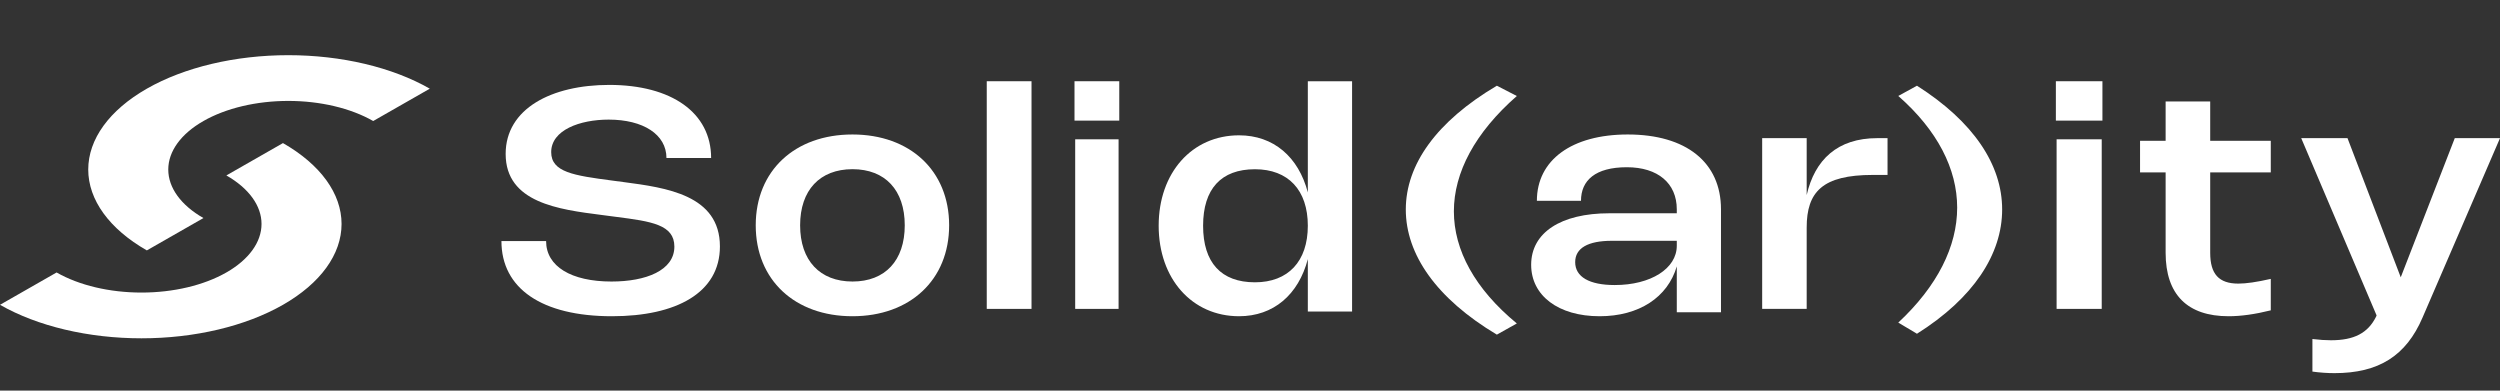 <svg width="1440" height="225" viewBox="0 0 1440 225" fill="none" xmlns="http://www.w3.org/2000/svg">
<rect x="0" y="0" width="1440" height="225" fill="#333333" stroke="none"/>
<g clip-path="url(#clip0_975_57922)">
<path d="M1413.95 79.573H1440L1395.42 182.826C1385.92 205.035 1370.08 214.93 1344.64 214.93C1340.48 214.93 1336.22 214.617 1331.95 214.035V195.274C1336.06 195.766 1339.52 195.99 1342.66 195.99C1355.87 195.99 1363.94 191.915 1368.66 182.333L1368.91 181.662L1325.5 79.573H1352.16L1382.83 159.722L1413.95 79.573Z" fill="white"/>
<path d="M1307.97 178.758C1298.81 181.034 1290.73 182.15 1283.67 182.15C1259.98 182.15 1247.4 169.697 1247.4 145.595V99.31H1232.67V81.099H1247.4V58.425H1273.08V81.099H1307.97V99.31H1273.08V145.64C1273.08 157.825 1278.04 163.359 1289.29 163.359C1293.74 163.359 1299.78 162.511 1307.97 160.636V178.758Z" fill="white"/>
<path d="M1211 46.792V69.474H1184.18V46.792H1211ZM1210.59 80.239V177.919H1184.6V80.239H1210.59Z" fill="white"/>
<path d="M1093.41 185.816C1115.98 164.769 1127.33 141.898 1127.33 119.596C1127.33 97.333 1115.98 75.07 1093.41 55.276L1104.17 49.371C1136.8 70.115 1153.24 94.94 1153.24 120.66C1153.24 146.419 1136.75 171.721 1104.17 192.237L1093.41 185.816Z" fill="white"/>
<path d="M1040.65 131.087V177.918H1015.01V79.573H1040.65V112.355C1045.3 92.017 1058.37 79.573 1081.3 79.573H1087.22V100.759H1078.74C1049.74 100.759 1040.65 110.482 1040.65 131.087Z" fill="white"/>
<path d="M885.245 115.644C885.245 92.184 905.328 77.46 937.583 77.46C971.207 77.46 991.29 93.49 991.29 120.552L991.29 179.858H965.831L965.831 153.422C960.607 171.253 944.074 182.15 921.354 182.15C897.67 182.15 881.949 170.308 881.949 152.522C881.949 134.06 898.938 122.848 926.983 122.848H965.831V120.552C965.831 105.558 954.927 96.327 937.076 96.327C918.92 96.327 910.653 103.892 910.653 115.644H885.245ZM965.831 138.698H928.454C914.609 138.698 907.306 142.931 907.306 150.991C907.306 159.456 915.42 164.184 930.077 164.184C950.87 164.184 965.831 154.683 965.831 141.535V138.698Z" fill="white"/>
<path d="M873.697 55.299C849.574 76.422 837.433 99.376 837.433 121.719C837.433 144.1 849.574 166.444 873.697 186.309L862.194 192.752C827.315 171.934 809.742 146.503 809.742 120.69C809.742 94.838 827.368 69.961 862.194 49.371L873.697 55.299Z" fill="white"/>
<path d="M753.307 46.792H778.797V179.46H753.307V149.251C747.925 169.779 733.504 182.149 713.701 182.149C686.586 182.149 667.393 160.546 667.393 130.023C667.393 99.501 686.586 77.942 713.701 77.942C733.504 77.942 747.925 90.313 753.307 110.84V46.792ZM753.307 130.023C753.307 109.496 742.035 97.484 722.841 97.484C703.393 97.484 692.984 108.779 692.984 130.023C692.984 151.268 703.393 162.608 722.841 162.608C741.984 162.608 753.307 150.551 753.307 130.023Z" fill="white"/>
<path d="M644.699 46.792V69.474H618.911V46.792H644.699ZM644.301 80.239V177.919H619.31V80.239H644.301Z" fill="white"/>
<path d="M594.155 46.792V177.919H568.367V46.792H594.155Z" fill="white"/>
<path d="M435.301 129.783C435.301 98.263 457.876 77.46 491.003 77.46C524.13 77.46 546.705 98.263 546.705 129.783C546.705 161.302 524.079 182.15 491.003 182.15C457.876 182.15 435.301 161.302 435.301 129.783ZM460.869 129.783C460.869 150.045 472.233 162.158 491.054 162.158C509.824 162.158 521.137 150.09 521.137 129.783C521.137 109.475 509.824 97.453 491.054 97.453C472.233 97.453 460.869 109.52 460.869 129.783Z" fill="white"/>
<path d="M350.912 48.908C386.767 48.908 409.607 64.87 409.607 91.027H383.88C383.88 77.434 370.46 68.894 350.609 68.894C334.049 68.894 317.489 74.886 317.489 87.629C317.489 99.164 330.453 101.087 352.533 103.993L359.268 104.887C383.627 108.107 414.671 112.265 414.671 141.954C414.671 168.647 389.552 182.15 352.482 182.15C312.121 182.15 288.825 166.188 288.825 138.869H314.552C314.552 153.445 329.035 162.163 352.229 162.163C372.081 162.163 388.438 155.77 388.438 142.043C388.438 129.39 375.17 127.512 354.913 124.918L346.405 123.801C322.047 120.671 291.256 116.826 291.256 88.657C291.256 62.545 317.742 48.908 350.912 48.908Z" fill="white"/>
<path d="M247.564 51.077C225.951 38.724 196.638 31.784 166.073 31.784C135.507 31.784 106.194 38.724 84.581 51.077C62.968 63.43 50.825 80.184 50.825 97.654C50.825 115.124 62.968 131.878 84.581 144.231L117.177 125.6C104.209 118.188 96.924 108.136 96.924 97.654C96.924 87.172 104.209 77.12 117.177 69.708C130.145 62.296 147.733 58.132 166.072 58.132C184.412 58.132 202 62.296 214.968 69.708L247.564 51.077Z" fill="white"/>
<path d="M-4.48214e-05 175.573C21.613 187.926 50.926 194.866 81.492 194.866C112.057 194.866 141.371 187.926 162.984 175.573C184.597 163.22 196.739 146.466 196.739 128.996C196.739 111.527 184.597 94.772 162.984 82.419L130.387 101.05C143.355 108.462 150.64 118.514 150.64 128.996C150.64 139.478 143.355 149.531 130.387 156.943C117.419 164.354 99.831 168.518 81.492 168.518C63.153 168.518 45.565 164.354 32.597 156.943L-4.48214e-05 175.573Z" fill="white"/>
</g>
<defs>
<clipPath id="clip0_975_57922">
<rect width="1440" height="225" fill="white"/>
</clipPath>
</defs>
</svg>
